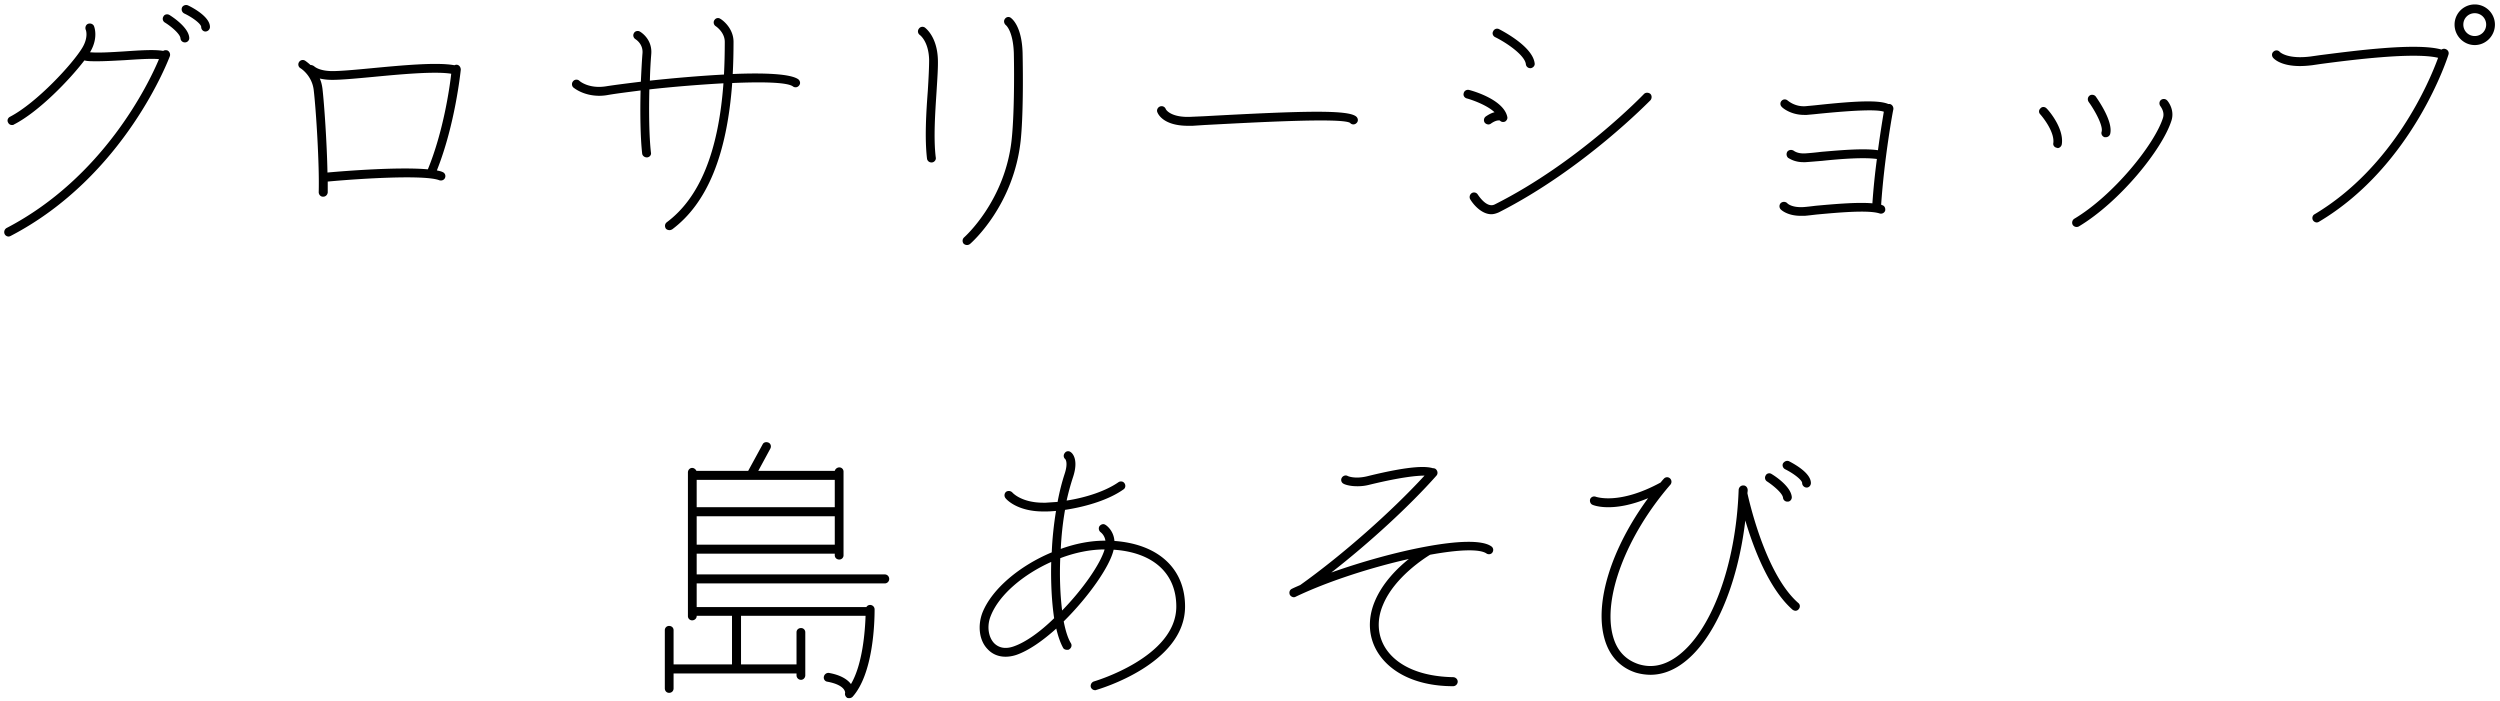 <svg xmlns="http://www.w3.org/2000/svg" width="339" height="95" viewBox="0 0 339 95"><path d="M335.576 6.111c-1.513 0-2.737-1.26-2.737-2.773a2.736 2.736 0 1 1 5.473 0c0 1.513-1.224 2.773-2.736 2.773zm0-4.321c-.865 0-1.549.684-1.549 1.548s.684 1.549 1.549 1.549c.864 0 1.548-.685 1.548-1.549 0-.864-.684-1.548-1.548-1.548zm-21.102 28.267a.58.58 0 0 1-.324.108.62.62 0 0 1-.504-.288c-.18-.288-.072-.684.216-.828 10.731-6.41 15.592-18.041 16.744-21.21-3.277-.792-11.775.288-15.88.829l-1.224.18c-.612.072-1.152.108-1.62.108-2.665 0-3.565-1.009-3.673-1.153-.18-.252-.18-.612.108-.828a.579.579 0 0 1 .828.072c.036.036 1.044 1.008 4.177.612l1.26-.18c4.573-.576 13.108-1.728 16.492-.756a.576.576 0 0 1 .541-.072c.324.108.504.432.396.756-.036.144-4.718 15.016-17.537 22.65zm-32.586.648a.635.635 0 0 1-.829-.216.632.632 0 0 1 .216-.828c5.258-3.133 10.875-10.047 12.027-13.684.253-.828-.324-1.512-.324-1.548-.216-.252-.216-.648.036-.864a.623.623 0 0 1 .865.072c.036.036 1.044 1.188.576 2.701-1.225 3.889-6.986 11.018-12.567 14.367zm3.672-12.099h-.18c-.324-.108-.504-.432-.396-.756.216-.792-.9-2.845-1.764-4.033-.18-.288-.144-.648.144-.864.252-.18.648-.108.828.144.396.576 2.377 3.421 1.945 5.077a.616.616 0 0 1-.577.432zm-6.553 1.476c-.036 0-.036-.036-.072-.036-.324-.036-.576-.324-.504-.648.18-1.404-1.225-3.277-1.765-3.889-.252-.252-.216-.612.036-.828.216-.252.612-.216.828.036.108.072 2.377 2.593 2.053 4.825-.036.288-.288.54-.576.54zm-23.778 7.742c.324.072.468.433.396.757a.604.604 0 0 1-.757.36c-1.548-.504-5.725-.108-8.498.144-.648.072-1.188.144-1.656.18h-.54c-1.801 0-2.629-.792-2.701-.864a.62.62 0 0 1 0-.865.657.657 0 0 1 .864 0c.036.072.648.649 2.269.541.468-.036 1.044-.108 1.656-.181 2.413-.216 5.582-.504 7.634-.324.144-2.088.36-4.141.612-6.013-1.8-.252-5.041 0-7.418.252-.9.072-1.692.144-2.268.18h-.288c-1.261 0-1.945-.54-2.053-.576a.665.665 0 0 1-.108-.864c.216-.252.576-.288.864-.108 0 0 .433.36 1.297.36h.216a40.936 40.936 0 0 0 2.232-.216c2.557-.216 5.726-.505 7.67-.216.324-2.413.649-4.322.793-5.222-.901-.324-3.889-.216-8.931.288-.648.072-1.152.108-1.512.144h-.36c-1.873 0-2.989-1.008-3.025-1.08a.577.577 0 0 1-.036-.828.577.577 0 0 1 .828-.036c.072.036 1.008.9 2.521.756.324-.036.828-.072 1.476-.144 5.078-.54 8.318-.72 9.651-.144h.216c.288.072.504.36.468.72-.036.036-1.224 6.518-1.657 12.927.036.036.108.036.145.072zm-12.804 40.198h-.072a.585.585 0 0 1-.576-.54c-.072-.612-1.332-1.656-2.161-2.196a.588.588 0 0 1-.18-.828c.144-.289.54-.361.793-.18.432.252 2.592 1.656 2.736 3.096.036.324-.216.648-.54.648zm1.44 13.756c.253.216.253.576.036.828a.563.563 0 0 1-.432.216.755.755 0 0 1-.396-.144c-3.241-2.844-5.329-8.462-6.409-12.099-1.045 8.894-4.322 16.456-8.643 19.481-1.368.972-2.808 1.441-4.213 1.441a7.276 7.276 0 0 1-1.98-.289c-2.125-.684-3.601-2.268-4.249-4.573-1.405-4.933.936-12.315 5.905-19.085-2.34.973-4.141 1.225-5.401 1.225-1.333 0-2.053-.288-2.125-.324-.288-.108-.432-.469-.324-.793a.594.594 0 0 1 .792-.288c.072 0 3.133 1.117 8.751-1.944.144-.18.288-.36.432-.504a.579.579 0 0 1 .828-.072.622.622 0 0 1 .072.864c-6.05 6.986-9.218 15.484-7.778 20.597.54 1.945 1.728 3.169 3.457 3.745 1.728.54 3.421.216 5.113-.972 4.717-3.313 8.102-12.423 8.462-22.686.036-.324.288-.576.613-.576h.036c.324 0 .576.288.576.648 0 .144-.036.288-.036.432.036.108 2.268 10.839 6.913 14.872zm-40.631-52.981c-.324.144-.684.252-1.008.252-1.297 0-2.413-1.261-2.881-2.053a.645.645 0 0 1 .252-.828.597.597 0 0 1 .792.216c.036.036 1.188 1.909 2.305 1.332 11.379-5.725 20.129-14.871 20.237-14.979.216-.216.612-.216.864 0 .216.216.216.612 0 .864-.108.072-9.002 9.326-20.561 15.196zm4.285-19.553a.594.594 0 0 1-.612-.54c-.144-1.225-2.629-2.917-4.177-3.673-.288-.144-.432-.505-.252-.793a.576.576 0 0 1 .792-.288c.468.252 4.537 2.341 4.825 4.61.072.324-.18.612-.504.684h-.072zm-3.421 7.238c-.252.108-.54.072-.72-.144-.072 0-.468-.109-1.224.432a.58.58 0 0 1-.324.108.69.69 0 0 1-.505-.252.614.614 0 0 1 .144-.829c.469-.324.865-.504 1.189-.576-.972-.936-2.953-1.656-3.745-1.872-.324-.072-.54-.396-.432-.72.072-.325.396-.505.72-.433.468.108 4.681 1.297 5.185 3.637.072.252-.072.505-.288.649zm-23.573 61.155c8.174-2.917 19.121-5.329 21.677-3.565.288.18.36.54.18.828-.18.288-.576.324-.828.144-.972-.648-3.889-.504-7.634.18-.648.396-4.825 3.025-6.374 6.77-.9 2.089-.756 4.213.361 5.942 1.584 2.412 4.825 3.817 9.182 3.889.324.036.576.288.576.612a.63.63 0 0 1-.612.612c-4.753 0-8.354-1.693-10.155-4.465-1.332-2.053-1.512-4.573-.468-7.058 1.044-2.485 3.025-4.465 4.609-5.726-5.149 1.153-11.055 3.061-15.34 5.114a.52.52 0 0 1-.252.072.67.67 0 0 1-.54-.324c-.144-.324-.036-.684.288-.828.36-.181.72-.325 1.117-.505 5.761-4.105 12.387-9.974 16.852-14.835-.9 0-2.953.144-7.418 1.224a6.287 6.287 0 0 1-1.728.216c-1.117 0-1.765-.288-1.801-.324a.576.576 0 0 1-.288-.792c.144-.288.504-.432.792-.288.036.036 1.008.468 2.737.036 5.977-1.477 7.958-1.333 8.822-1.081.144 0 .324.036.432.144.252.252.288.613.072.865-3.637 4.105-9.038 9.074-14.259 13.143zm2.543-60.975c-1.116-.721-12.783-.072-19.697.288l-1.656.108h-.612c-3.421 0-4.105-1.657-4.177-1.873-.109-.288.072-.648.396-.756a.603.603 0 0 1 .756.36c0 .036.648 1.224 3.565 1.044l1.656-.072c13.828-.756 19.769-.9 20.669.108.217.252.217.613-.036.829a.588.588 0 0 1-.864-.036zm-33.969 54.673c.217-.252.541-.36.829-.144.072.036 1.08.72 1.188 2.161 5.942.432 9.578 3.745 9.578 8.894 0 7.778-11.559 11.163-12.027 11.307-.072.036-.108.036-.18.036a.616.616 0 0 1-.576-.432.645.645 0 0 1 .432-.756c.108-.036 11.163-3.277 11.163-10.155 0-4.501-3.133-7.346-8.498-7.706-.504 2.269-3.421 6.41-6.77 9.723.252 1.296.576 2.304.972 2.952.18.288.072.649-.216.829-.072.072-.18.072-.288.072-.216 0-.432-.072-.54-.252-.36-.649-.684-1.549-.936-2.629-1.837 1.656-3.745 2.989-5.401 3.565-1.513.504-2.953.252-3.889-.756-1.153-1.153-1.405-3.169-.721-4.97 1.297-3.24 5.078-6.373 9.399-8.174.072-1.908.288-3.817.576-5.617-.468.036-.9.072-1.332.072h-.397c-3.636 0-5.077-1.729-5.113-1.801a.622.622 0 0 1 .072-.864.665.665 0 0 1 .864.108s1.189 1.369 4.177 1.369h.325l1.62-.109c.252-1.368.576-2.628.936-3.744.54-1.585.108-2.053.108-2.053a.579.579 0 0 1-.072-.828c.18-.288.576-.324.828-.108.217.144 1.081 1.008.289 3.385a33.173 33.173 0 0 0-.865 3.168c2.773-.432 5.366-1.332 7.022-2.484.252-.18.648-.144.828.144.18.252.144.648-.144.828-1.872 1.332-4.825 2.305-7.922 2.773a41.77 41.77 0 0 0-.576 5.293c1.981-.72 4.033-1.116 5.942-1.116h.108c-.108-.756-.613-1.116-.649-1.152-.252-.181-.324-.577-.144-.829zm-6.553 4.862c-3.781 1.692-7.094 4.465-8.21 7.345-.54 1.333-.324 2.845.468 3.673.648.649 1.548.829 2.664.433 1.657-.577 3.637-2.017 5.474-3.817-.324-2.161-.468-4.862-.396-7.634zm1.224-.505c-.108 2.557 0 5.042.252 7.094 2.809-2.88 5.185-6.301 5.762-8.282-1.945 0-4.033.432-6.014 1.188zm-12.236-42.61a.67.67 0 0 1-.396.144.684.684 0 0 1-.468-.18.622.622 0 0 1 .072-.864c.036-.036 5.582-4.934 6.446-13.324.324-3.133.36-8.21.288-11.667-.108-3.025-1.08-3.781-1.08-3.781-.252-.216-.324-.576-.144-.828.18-.288.54-.36.792-.18.144.108 1.512 1.08 1.62 4.753.072 3.493.072 8.642-.252 11.847-.936 8.858-6.662 13.9-6.878 14.08zm-4.645-11.739c.072.324-.18.648-.504.684h-.072a.594.594 0 0 1-.612-.54c-.324-2.737-.108-6.302.108-9.147.108-1.728.18-3.204.18-4.249-.072-2.484-1.224-3.312-1.26-3.348a.592.592 0 0 1-.144-.829c.18-.288.54-.36.828-.18.072.072 1.656 1.189 1.764 4.321.036 1.081-.072 2.593-.18 4.357-.18 2.809-.432 6.302-.108 8.931zm-6.925 57.77H94.47v3.205h23.01a.575.575 0 0 1 .504-.288c.324 0 .612.252.612.612 0 1.981-.216 8.751-2.989 11.847a.664.664 0 0 1-.432.18c-.108 0-.18 0-.288-.036-.216-.144-.36-.396-.288-.684 0 0 .108-1.044-2.413-1.512-.324-.036-.54-.36-.468-.684a.63.63 0 0 1 .684-.505c1.441.253 2.449.793 2.989 1.513 1.585-2.701 1.909-7.166 1.981-9.255h-16.889v6.59h7.526v-4.357c0-.324.252-.576.613-.576.324 0 .576.252.576.576v5.834c0 .324-.252.612-.576.612a.607.607 0 0 1-.613-.612v-.253H91.337v2.017c0 .36-.252.612-.612.612-.324 0-.576-.252-.576-.612v-7.886c0-.324.252-.576.576-.576.36 0 .612.252.612.576v4.645h7.922v-6.59H94.47v.036c0 .325-.288.577-.612.577a.569.569 0 0 1-.576-.577V64.061c0-.324.252-.612.576-.612.252 0 .468.18.576.396h7.022l1.944-3.565c.144-.324.504-.396.828-.252.288.144.396.505.216.829l-1.62 2.988h10.371a.659.659 0 0 1 .612-.468c.324 0 .576.252.576.576v11.343a.57.57 0 0 1-.576.577c-.36 0-.612-.253-.612-.577v-.216H94.47v2.809h25.494c.361 0 .613.288.613.612a.607.607 0 0 1-.613.612zm-6.769-14.043H94.47v3.709h18.725V65.07zm0 8.786v-3.853H94.47v3.853h18.725zm-5.662-62.128c-.756-.576-4.105-.648-8.246-.468-.72 9.759-3.385 16.276-8.138 19.841-.144.072-.252.108-.36.108-.18 0-.396-.072-.504-.216-.18-.288-.144-.648.144-.864 4.429-3.313 6.986-9.506 7.67-18.833-3.241.18-6.806.468-10.047.828-.072 2.953-.036 6.374.217 8.571.072.324-.181.612-.505.648h-.072c-.288 0-.576-.216-.612-.504-.252-2.197-.288-5.582-.216-8.571-1.656.217-3.169.397-4.429.613a6.54 6.54 0 0 1-1.152.108c-2.233 0-3.457-1.081-3.529-1.117a.62.62 0 0 1-.036-.864.588.588 0 0 1 .864-.036c.072.072 1.332 1.116 3.673.72.9-.144 2.557-.36 4.645-.612.072-1.548.144-2.917.216-3.781.144-1.332-.9-1.944-.936-1.98-.288-.18-.396-.54-.216-.829.144-.288.54-.36.792-.216.072.036 1.765 1.009 1.549 3.133a60.824 60.824 0 0 0-.181 3.529c2.989-.324 6.662-.648 10.047-.828.072-1.404.108-2.881.108-4.429 0-1.333-1.224-2.125-1.224-2.125-.288-.18-.36-.576-.18-.828.18-.288.54-.36.792-.18.108.036 1.8 1.152 1.8 3.133 0 1.512-.036 2.989-.108 4.357 4.249-.18 7.85-.036 8.895.72.252.216.324.576.108.828a.592.592 0 0 1-.829.144zM59.997 23.323a.588.588 0 0 1 .361.757c-.108.324-.469.468-.793.36-1.944-.757-10.442-.252-15.124.18v1.476c-.036.324-.288.576-.612.576h-.036c-.324 0-.576-.288-.576-.612.108-3.637-.36-11.235-.684-13.9-.252-1.944-1.728-2.88-1.8-2.916a.589.589 0 0 1-.181-.829.59.59 0 0 1 .829-.18s.324.216.72.577c.18 0 .36.072.504.18.036.036.684.648 2.485.648 1.116 0 3.096-.18 5.365-.396 4.177-.396 8.858-.829 11.163-.396a.719.719 0 0 1 .324-.072c.324.036.54.324.54.684-.036.288-.756 7.418-3.241 13.647.288.072.54.108.756.216zM61.186 10c-2.197-.36-6.842.072-10.623.432-2.305.216-4.285.396-5.473.396a7.483 7.483 0 0 1-1.729-.18c.18.396.288.828.36 1.332.252 2.161.612 7.49.684 11.415 2.377-.216 9.687-.792 13.612-.432C60.106 17.886 60.97 11.944 61.186 10zM27.858 4.274c-.324 0-.576-.288-.576-.612 0-.432-1.224-1.332-2.304-1.836a.636.636 0 0 1-.288-.828c.144-.289.54-.397.828-.253.684.325 2.953 1.549 2.953 2.917a.631.631 0 0 1-.613.612zm-2.772 1.477a.594.594 0 0 1-.612-.54c-.036-.613-1.297-1.657-2.125-2.161a.588.588 0 0 1-.18-.828c.144-.288.54-.36.828-.18.396.252 2.557 1.656 2.665 3.061a.588.588 0 0 1-.576.648zm-2.413 1.08c.288.108.468.468.36.792-.072.144-6.013 16.276-21.605 24.379a.667.667 0 0 1-.252.072.593.593 0 0 1-.541-.325.645.645 0 0 1 .252-.828c13.144-6.841 19.265-19.553 20.67-22.902-1.116-.108-3.025.036-4.717.144-1.369.072-2.629.144-3.673.144-.721 0-1.297 0-1.693-.108h-.036c-1.98 2.593-6.157 6.95-9.542 8.679-.072.072-.18.072-.288.072a.543.543 0 0 1-.504-.324c-.181-.288-.036-.649.252-.793 3.601-1.872 8.534-7.201 9.83-9.398.828-1.404.468-2.377.432-2.413-.108-.324.036-.684.324-.792.288-.108.648 0 .793.288.036.072.648 1.585-.505 3.529l-.036.036c1.045.108 2.845 0 4.574-.108 2.124-.144 4.177-.288 5.365-.072.144-.108.36-.108.54-.072zm219.104 56.006c.18-.288.54-.432.828-.288.684.36 2.953 1.584 2.953 2.953 0 .324-.252.612-.576.612a.63.63 0 0 1-.612-.612c0-.396-1.081-1.26-2.305-1.873-.288-.144-.432-.504-.288-.792z"/></svg>